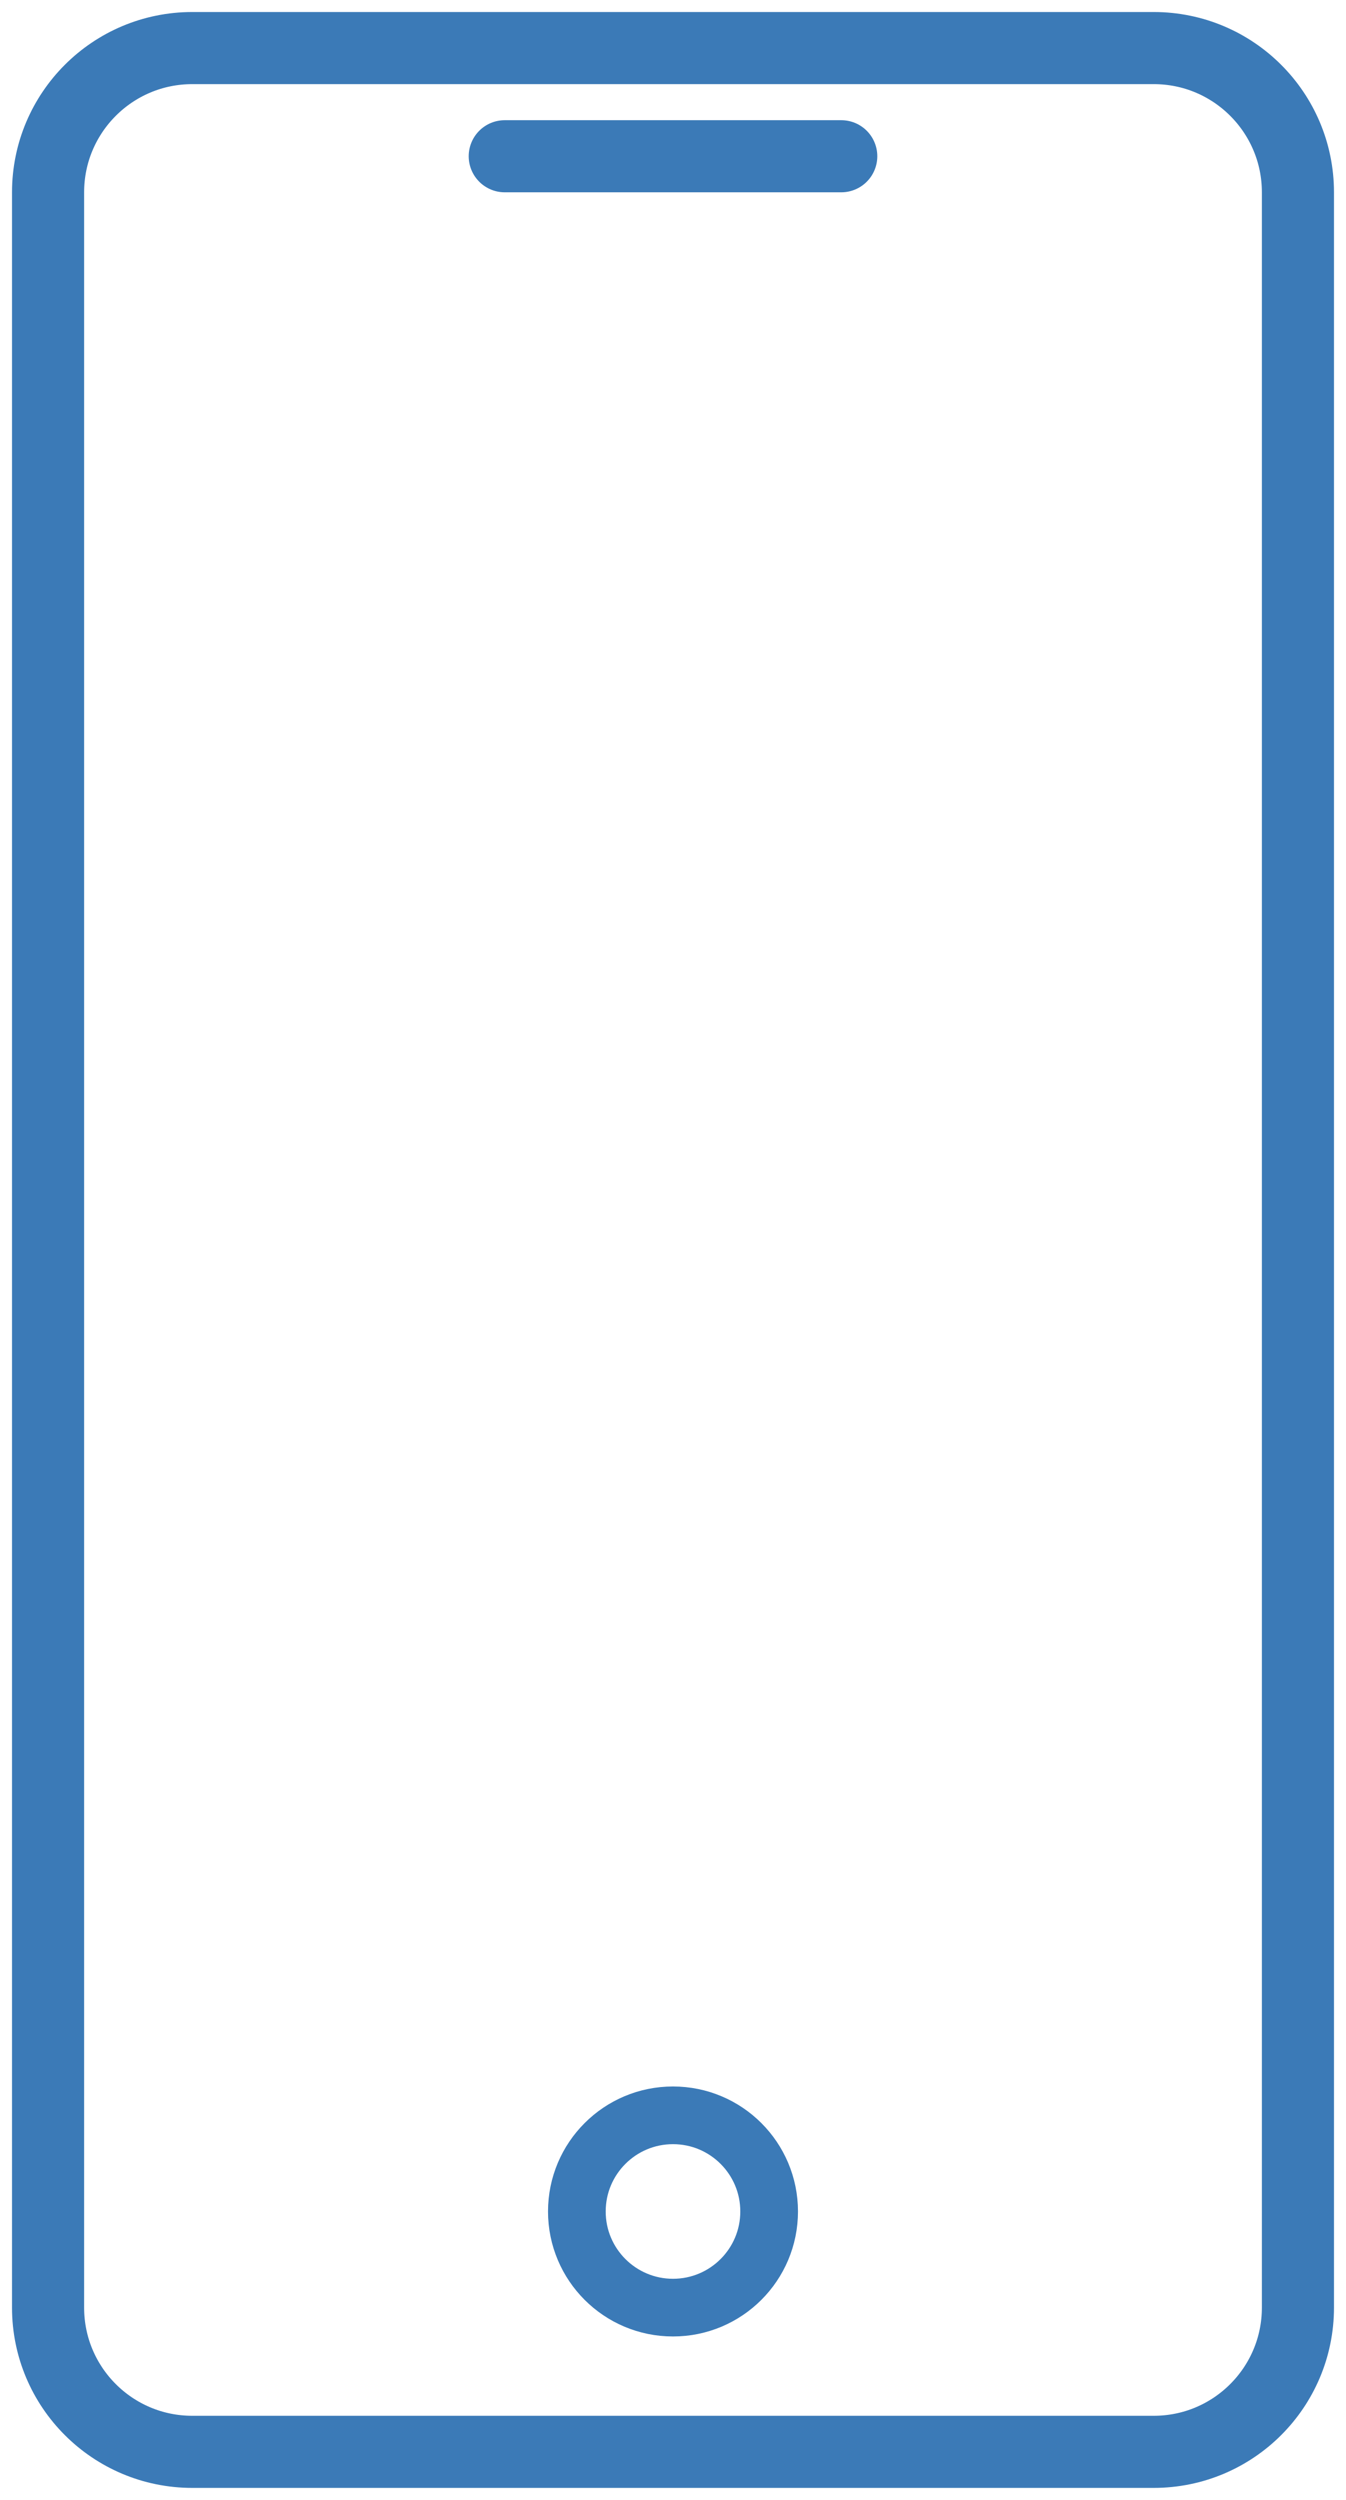 <?xml version="1.0" encoding="UTF-8"?>
<svg width="28px" height="52px" viewBox="0 0 28 52" version="1.1" xmlns="http://www.w3.org/2000/svg" xmlns:xlink="http://www.w3.org/1999/xlink">
    <!-- Generator: Sketch 51.3 (57544) - http://www.bohemiancoding.com/sketch -->
    <title>Group</title>
    <desc>Created with Sketch.</desc>
    <defs></defs>
    <g id="Page-1" stroke="none" stroke-width="1" fill="none" fill-rule="evenodd">
        <g id="TM-Workplace-Training-Solutions" transform="translate(-775, -4967)" fill-rule="nonzero" stroke="#3B7AB7">
            <g id="Group" transform="translate(776, 4968)">
                <path d="M3,0 L23,0 C24.657,-3.04359188e-16 26,1.343 26,3 L26,47 C26,48.657 24.657,50 23,50 L3,50 C1.343,50 2.02906125e-16,48.657 0,47 L0,3 C-2.02906125e-16,1.343 1.343,3.04359188e-16 3,0 Z" id="Rectangle-8-Copy" stroke-width="1.5"></path>
                <path d="M9.5,2.25 L16.5,2.25" id="Line-Copy" stroke-width="1.5" stroke-linecap="round"></path>
                <circle id="Oval-5" stroke-width="1.2" cx="13" cy="45" r="2"></circle>
            </g>
        </g>
    </g>
</svg>